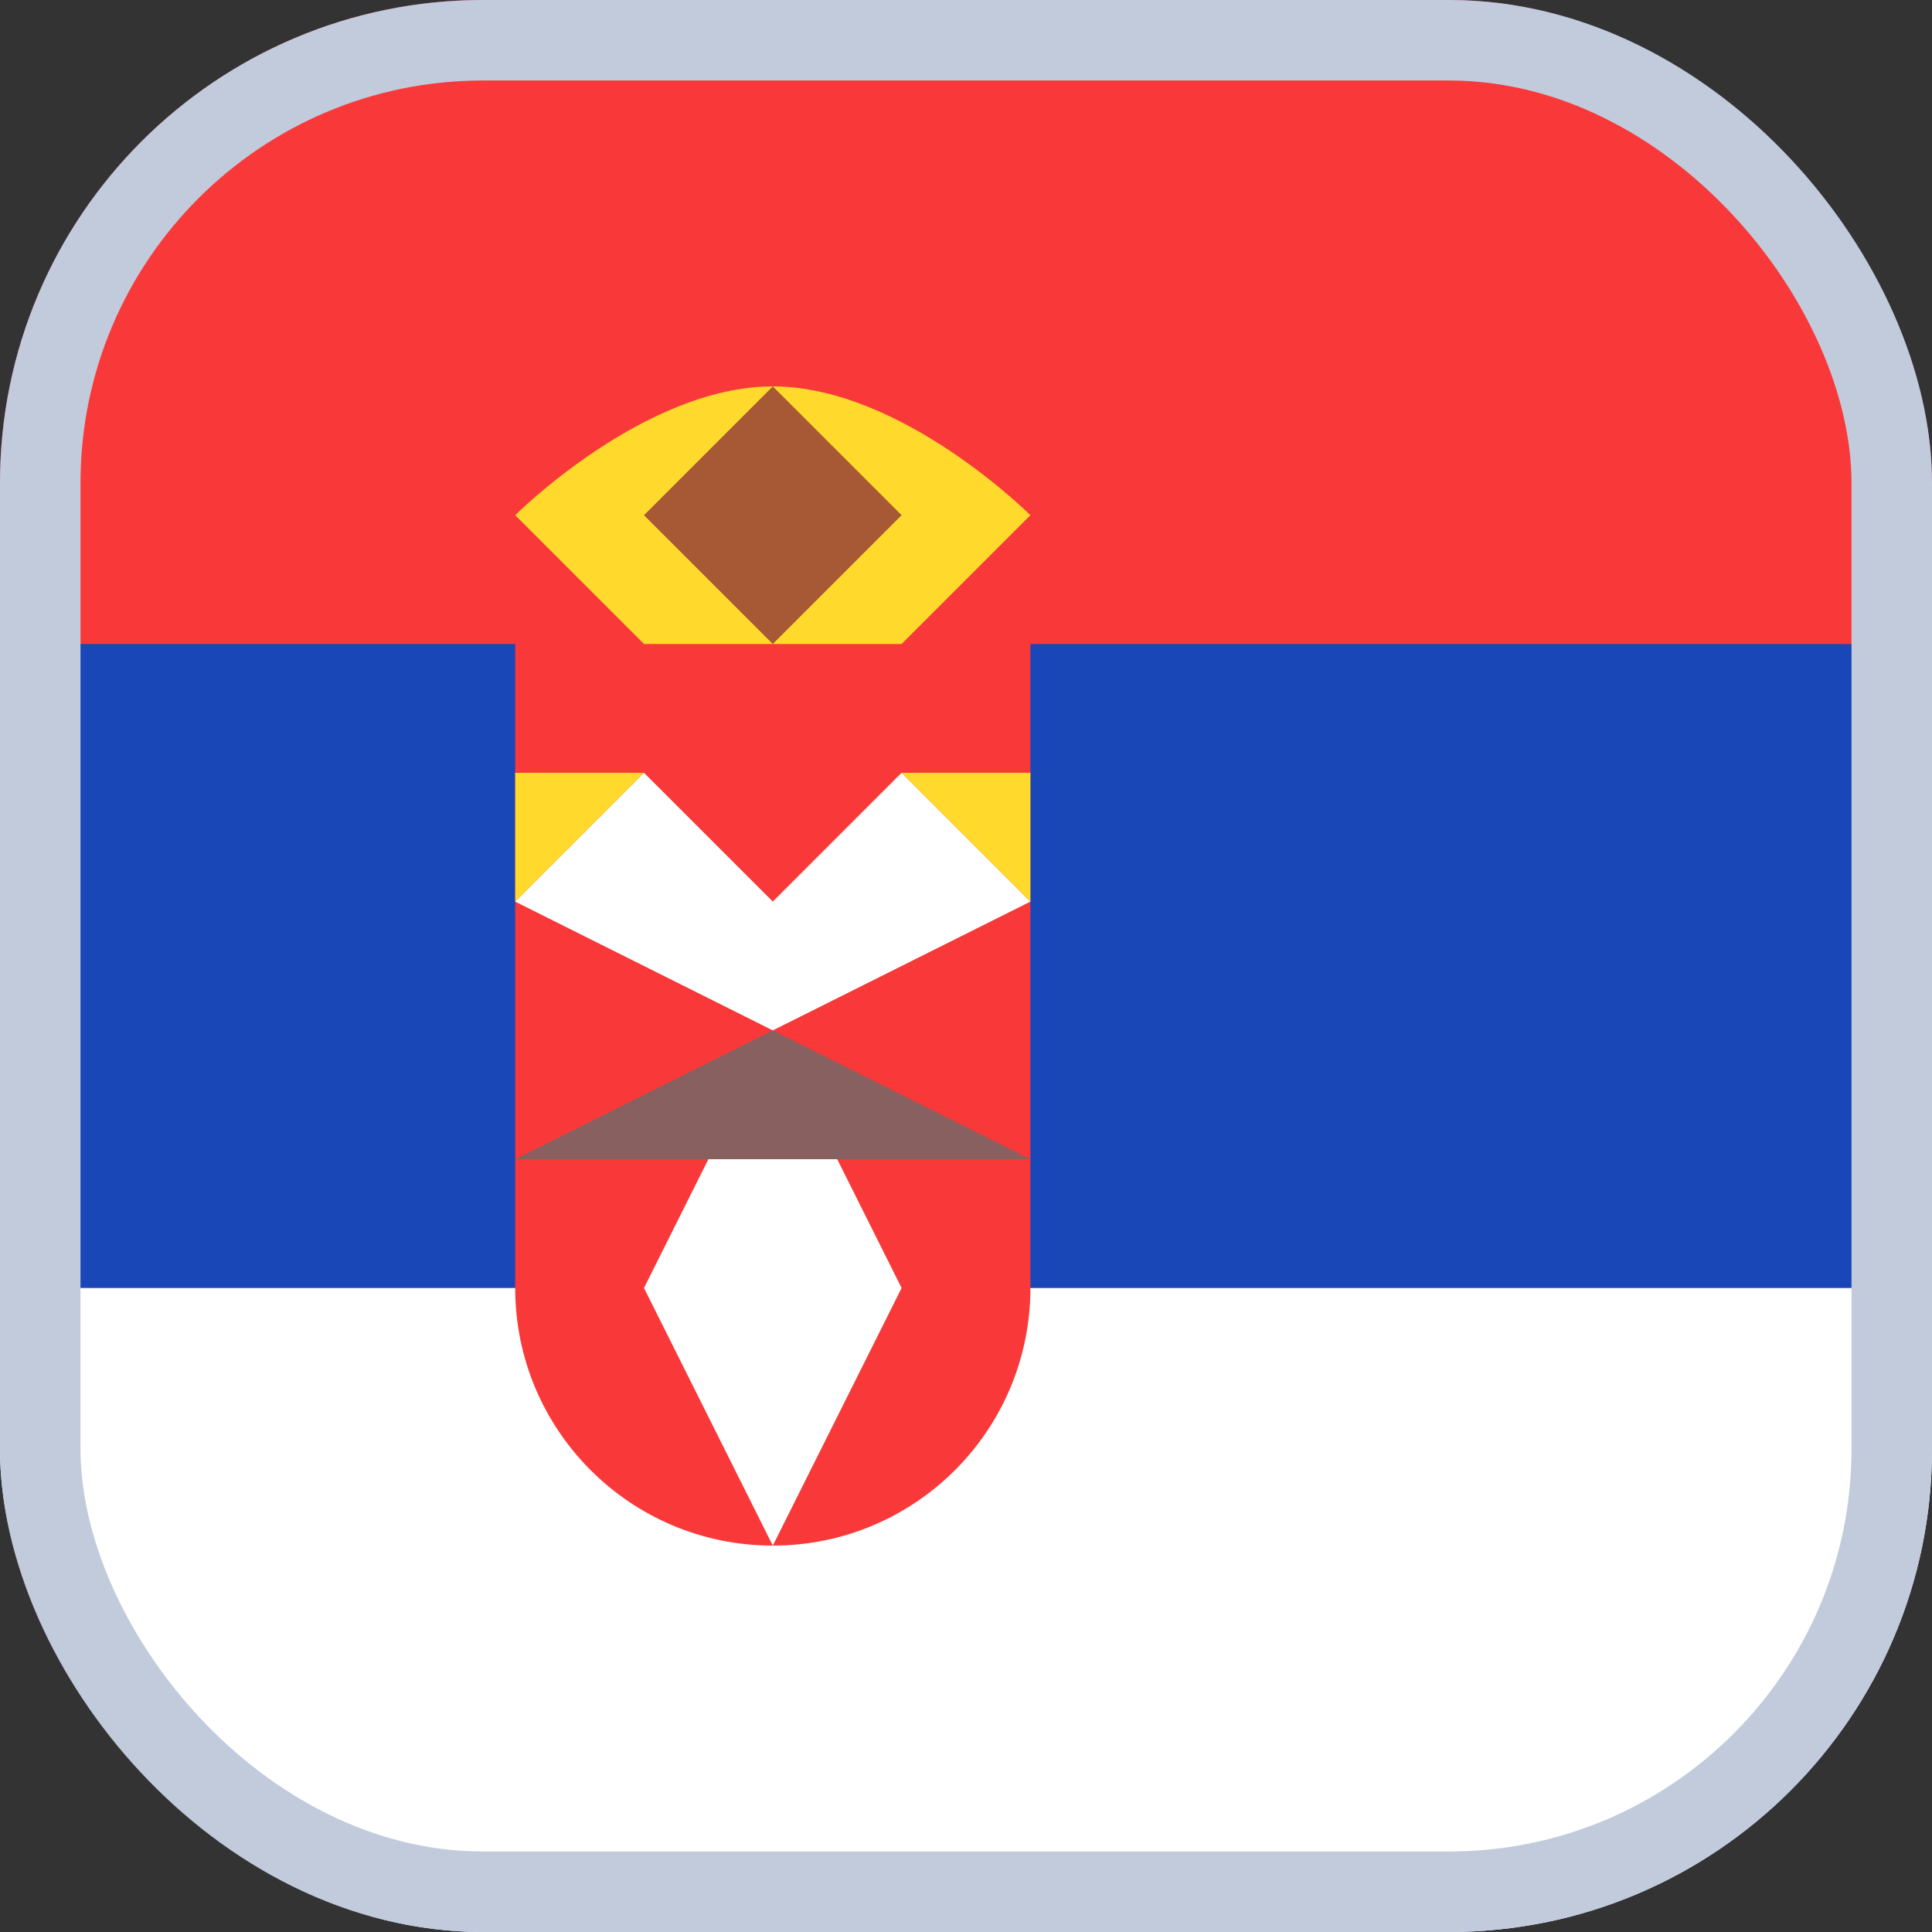 
  <svg width="24" height="24" viewBox="0 0 24 24" fill="none" xmlns="http://www.w3.org/2000/svg">
    <rect x="0" y="0" width="24" height="24" fill="#333333" stroke="none"/>
    <g id="Flags">
      <g clip-path="url(#clip0_3728_39002)">
        <rect width="24" height="24" rx="6" fill="#1A47B8" />
        <path id="Vector" fill-rule="evenodd" clip-rule="evenodd" d="M0 16H33.6V24H0V16Z" fill="white" />
        <path
          id="Vector_2"
          fill-rule="evenodd"
          clip-rule="evenodd"
          d="M0 0H33.6V8H0V0ZM12.8 16V8H6.4V16C6.4 17.768 7.832 19.2 9.6 19.2C11.368 19.2 12.8 17.768 12.8 16Z"
          fill="#F93939"
        />
        <path
          id="Vector_3"
          fill-rule="evenodd"
          clip-rule="evenodd"
          d="M8 8L6.4 6.4C6.4 6.4 8 4.8 9.6 4.8C11.2 4.8 12.8 6.4 12.8 6.4L11.2 8H8Z"
          fill="#FFDA2C"
        />
        <path
          id="Vector_4"
          fill-rule="evenodd"
          clip-rule="evenodd"
          d="M8 9.6L6.4 11.2L9.6 12.8L8 16L9.6 19.2L11.2 16L9.6 12.8L12.8 11.2L11.2 9.6L9.6 11.2L8 9.6Z"
          fill="white"
        />
        <path
          id="Vector_5"
          fill-rule="evenodd"
          clip-rule="evenodd"
          d="M8 9.6H6.4V11.2L8 9.6ZM11.2 9.6H12.8V11.2L11.2 9.6Z"
          fill="#FFDA2C"
        />
        <path
          id="Vector_6"
          fill-rule="evenodd"
          clip-rule="evenodd"
          d="M9.6 4.8L8 6.4L9.6 8L11.2 6.4L9.6 4.8Z"
          fill="#A75835"
        />
        <path
          id="Vector_7"
          fill-rule="evenodd"
          clip-rule="evenodd"
          d="M9.6 12.8L6.4 14.4H12.8L9.6 12.8Z"
          fill="#88605F"
        />
      </g>
      <rect x="0.5" y="0.5" width="23" height="23" rx="5.5" stroke="#C1CBDC" />
    </g>
    <defs>
      <clipPath id="clip0_3728_39002">
        <rect width="24" height="24" rx="6" fill="white" />
      </clipPath>
    </defs>
  </svg>

